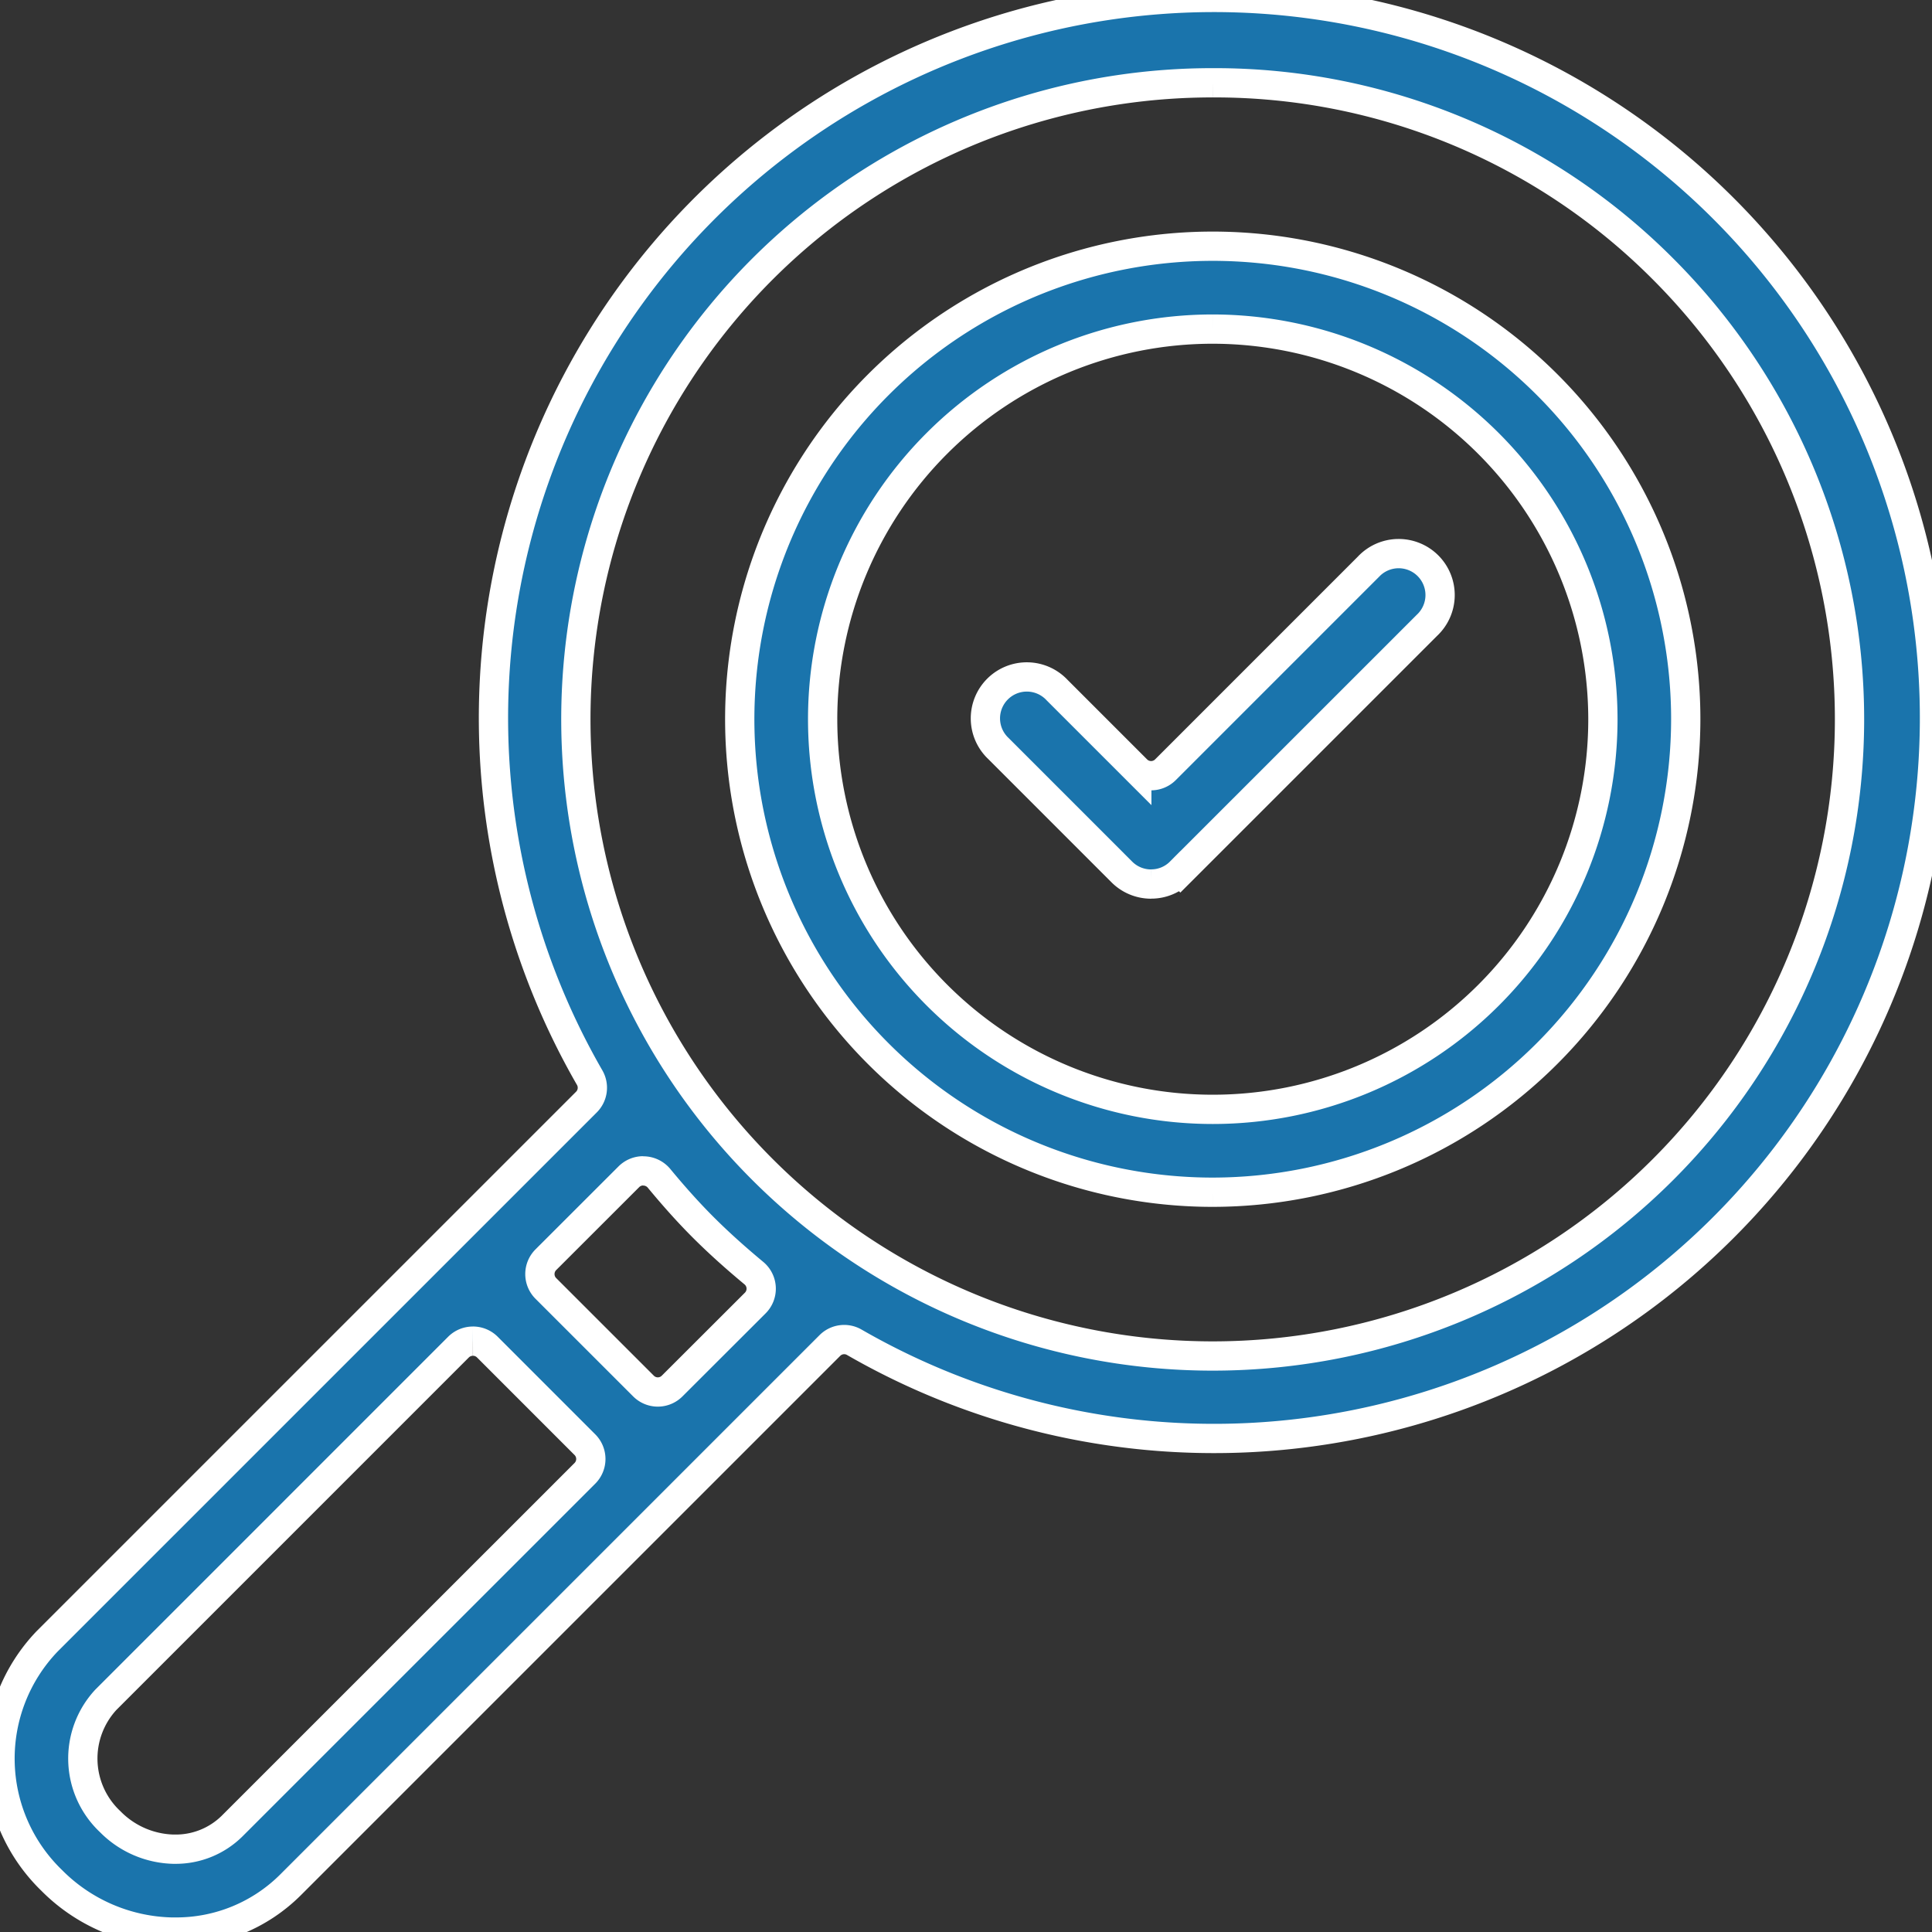 <?xml version="1.0" encoding="UTF-8"?> <svg xmlns="http://www.w3.org/2000/svg" xmlns:xlink="http://www.w3.org/1999/xlink" id="Groupe_186" data-name="Groupe 186" width="65.998" height="66" viewBox="0 0 65.998 66"><rect x="0" y="0" width="65.998" height="66" fill="#333333" stroke="none"/><defs><clipPath id="clip-path"><rect id="Rectangle_260" data-name="Rectangle 260" width="65.998" height="66" fill="#1a74ac" stroke="#fff" stroke-width="1"></rect></clipPath></defs><g id="Groupe_185" data-name="Groupe 185" clip-path="url(#clip-path)"><path id="Tracé_1419" data-name="Tracé 1419" d="M5.854,66a5.963,5.963,0,0,1-4.089-1.766,5.787,5.787,0,0,1-.154-8.166L20.033,37.647a.692.692,0,0,0,.111-.833,24.613,24.613,0,1,1,9.038,9.038.69.69,0,0,0-.833.111L9.93,64.382A5.525,5.525,0,0,1,5.991,66H5.969c-.038,0-.077,0-.115,0m10.3-20.185a.694.694,0,0,0-.489.2L3.614,58.067a2.956,2.956,0,0,0,.152,4.164,3.142,3.142,0,0,0,2.148.938h.059a2.736,2.736,0,0,0,1.954-.788L19.981,50.329a.692.692,0,0,0,0-.978l-3.336-3.337a.694.694,0,0,0-.489-.2m5.817-5.818a.694.694,0,0,0-.488.2l-2.84,2.838a.693.693,0,0,0,0,.978l3.337,3.336a.69.69,0,0,0,.978,0L25.8,44.512a.691.691,0,0,0-.047-1.021c-.652-.542-1.21-1.046-1.706-1.54s-1-1.052-1.54-1.706A.7.7,0,0,0,22,40h-.032M41.428,2.828A21.742,21.742,0,0,0,26.047,39.951,21.752,21.752,0,1,0,56.809,9.188a21.608,21.608,0,0,0-15.381-6.36" fill="#1a74ac" stroke="#fff" stroke-width="1"></path><path id="Tracé_1420" data-name="Tracé 1420" d="M39.322,30.2a1.409,1.409,0,0,1-1-.414l-4.212-4.213a1.415,1.415,0,1,1,2-2l2.723,2.723a.693.693,0,0,0,.978,0l6.935-6.936a1.415,1.415,0,1,1,2,2l-8.425,8.424a1.4,1.4,0,0,1-1,.414" fill="#1a74ac" stroke="#fff" stroke-width="1"></path><path id="Tracé_1421" data-name="Tracé 1421" d="M41.428,40.727A16.158,16.158,0,1,1,57.586,24.57,16.176,16.176,0,0,1,41.428,40.727m0-29.485A13.327,13.327,0,1,0,54.756,24.57,13.343,13.343,0,0,0,41.428,11.242" fill="#1a74ac" stroke="#fff" stroke-width="1"></path></g></svg> 